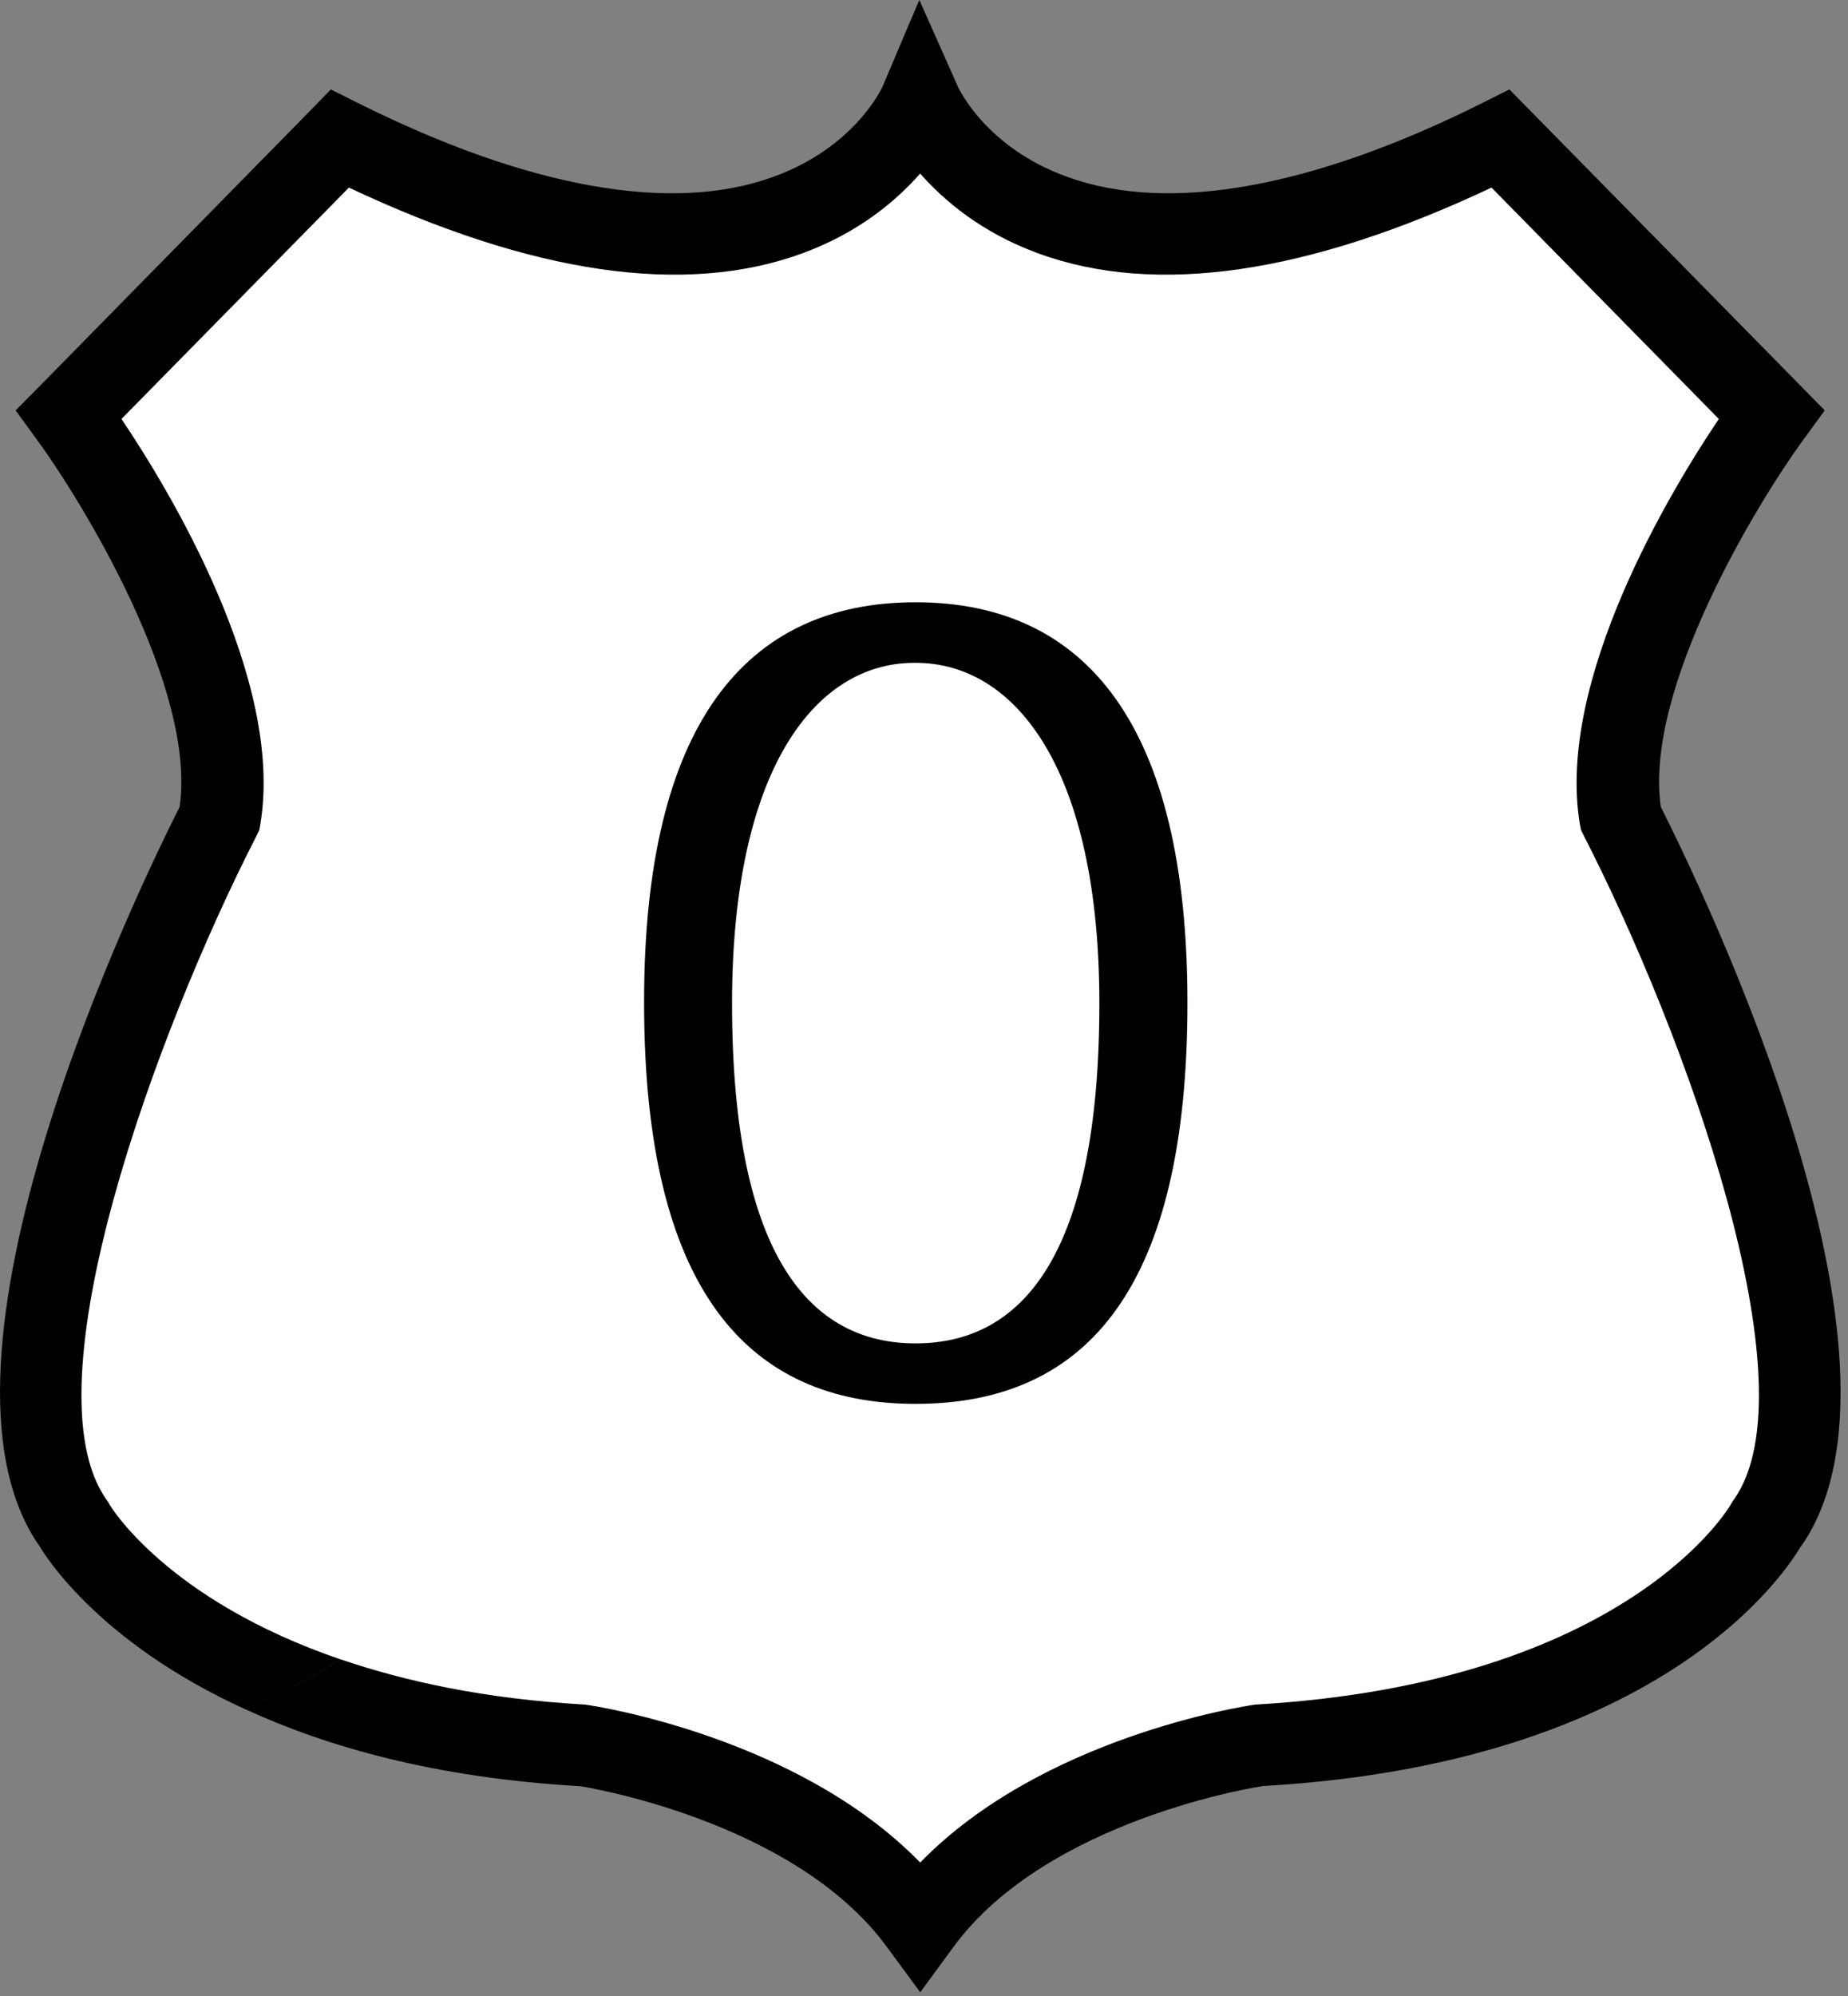 
        <svg xmlns:rdf="http://www.w3.org/1999/02/22-rdf-syntax-ns#" xmlns="http://www.w3.org/2000/svg" xmlns:cc="http://creativecommons.org/ns#" xmlns:xlink="http://www.w3.org/1999/xlink" xmlns:dc="http://purl.org/dc/elements/1.1/" x="0px" y="0px" width="464" height="501" viewBox="0 0 464 501" xml:space="preserve">
            <rect x="0" y="0" width="464" height="501" fill="#808080" stroke="none"/>
            <title>U.S. highway sign</title>
            <desc xmlns:ian_image_library="https://ian.umces.edu/media-library/">
                <ian_image_library:title>U.S. highway sign</ian_image_library:title>
                <ian_image_library:descr><p>Illustration of U.S. highway sign</p></ian_image_library:descr>
                <ian_image_library:scene>
                    <ian_image_library:contains>mapping, navigation, U.S. USA, United States of America, highway, sign, roadtrip, travel, route, one, digit, single, numbers</ian_image_library:contains>
                    <ian_image_library:when>2005-03-02</ian_image_library:when>
                </ian_image_library:scene>
            </desc>
            
 <defs></defs>
 <path d="m231.04 482.67c26.453-36.283 84.776-44.637 84.776-44.637 101.48-5.823 127.84-55.691 127.84-55.691 31.405-44.046-36.883-177.25-36.883-177.25-6.641-40.485 38.03-101.15 38.03-101.15l-67.909-69.04c-117.22 58.695-145.85-9.214-145.85-9.214s-28.63 67.909-145.85 9.214l-67.95 69.04s44.729 60.669 38.063 101.15c0 0-68.246 133.2-36.857 177.25 0 0 26.326 49.868 127.84 55.691-.02 0 58.28 8.36 84.74 44.64z" fill="#fff"/>
 <path clip-rule="evenodd" d="m417 202.53c-4.305-29.617 24.402-76.701 36.028-92.497l5.131-7.038-6.067-6.176-67.866-69.04-5.248-5.333-6.666 3.342c-42.68 21.347-78.727 27.845-104.16 18.665-20.563-7.325-27.457-22.227-27.719-22.885l-9.6-21.563c0-.102-9.214 21.668-9.214 21.668-.236.557-7.138 15.458-27.66 22.783-25.449 9.18-61.521 2.682-104.21-18.665l-6.683-3.342-5.181 5.333-67.841 69.04-6.126 6.176 5.129 7.038c11.611 15.795 40.368 62.879 36.048 92.497-9.84 19.458-68.146 139.23-35.001 185.75l-.706-1.18c.758 1.52 13.973 24.538 52.458 41.988 8.244-4.118 16.572-8.236 23.702-12.624-43.811-14.952-57.935-38.611-58.104-38.983l-.287-.54c-.067-.033-.389-.54-.389-.54-20.216-28.39 12.356-117.28 37.636-166.64l.708-1.468.27-1.535c6.025-36.25-23.053-84.059-34.882-101.61l57.107-58.07c45.717 21.551 84.194 27.44 114.01 16.438 13.99-5.164 23.305-13.045 29.423-19.948 6.118 6.902 15.433 14.784 29.457 19.948 29.786 11.002 68.263 5.113 114-16.438l57.074 58.07c-11.838 17.551-40.907 65.36-34.907 101.61l.295 1.535.726 1.468c25.298 49.362 57.852 138.25 37.633 166.63l-.387.54-.354.625c-.204.388-25.821 44.855-119.38 50.24-3.105.404-53.615 8.269-84.152 39.641-30.554-31.372-81.03-39.236-84.152-39.641-25.271-1.435-45.143-5.84-61.344-11.342-7.13 4.388-15.458 8.506-23.702 12.624 20.243 9.281 47.193 17.078 83.831 19.204-.354-.067 53.547 8.134 77.072 40.436l8.31 11.28 8.261-11.272c23.593-32.302 77.435-40.503 78-40.503 105.17-6.041 134.25-58.829 135.38-61.125l-.624 1.182c33.1-46.52-25.26-166.29-35.06-185.75z" fill-rule="evenodd"/>
 <path d="m161.72 251.38c0-69.529 25.5-100.23 68.162-100.23 42.898 0 68.263 31.001 68.263 100.5 0 70.879-24.74 100.68-68.263 100.68-41.903 0-68.162-28.284-68.162-100.68v-.27zm67.86-85.03c-24.9 0-45.776 26.748-45.776 85.459 0 64.18 20.032 85.342 46.072 85.342 26.461 0 46.155-21.618 46.155-85.342 0-58.408-20.858-85.459-46.155-85.459h-.28z"/>
</svg>
